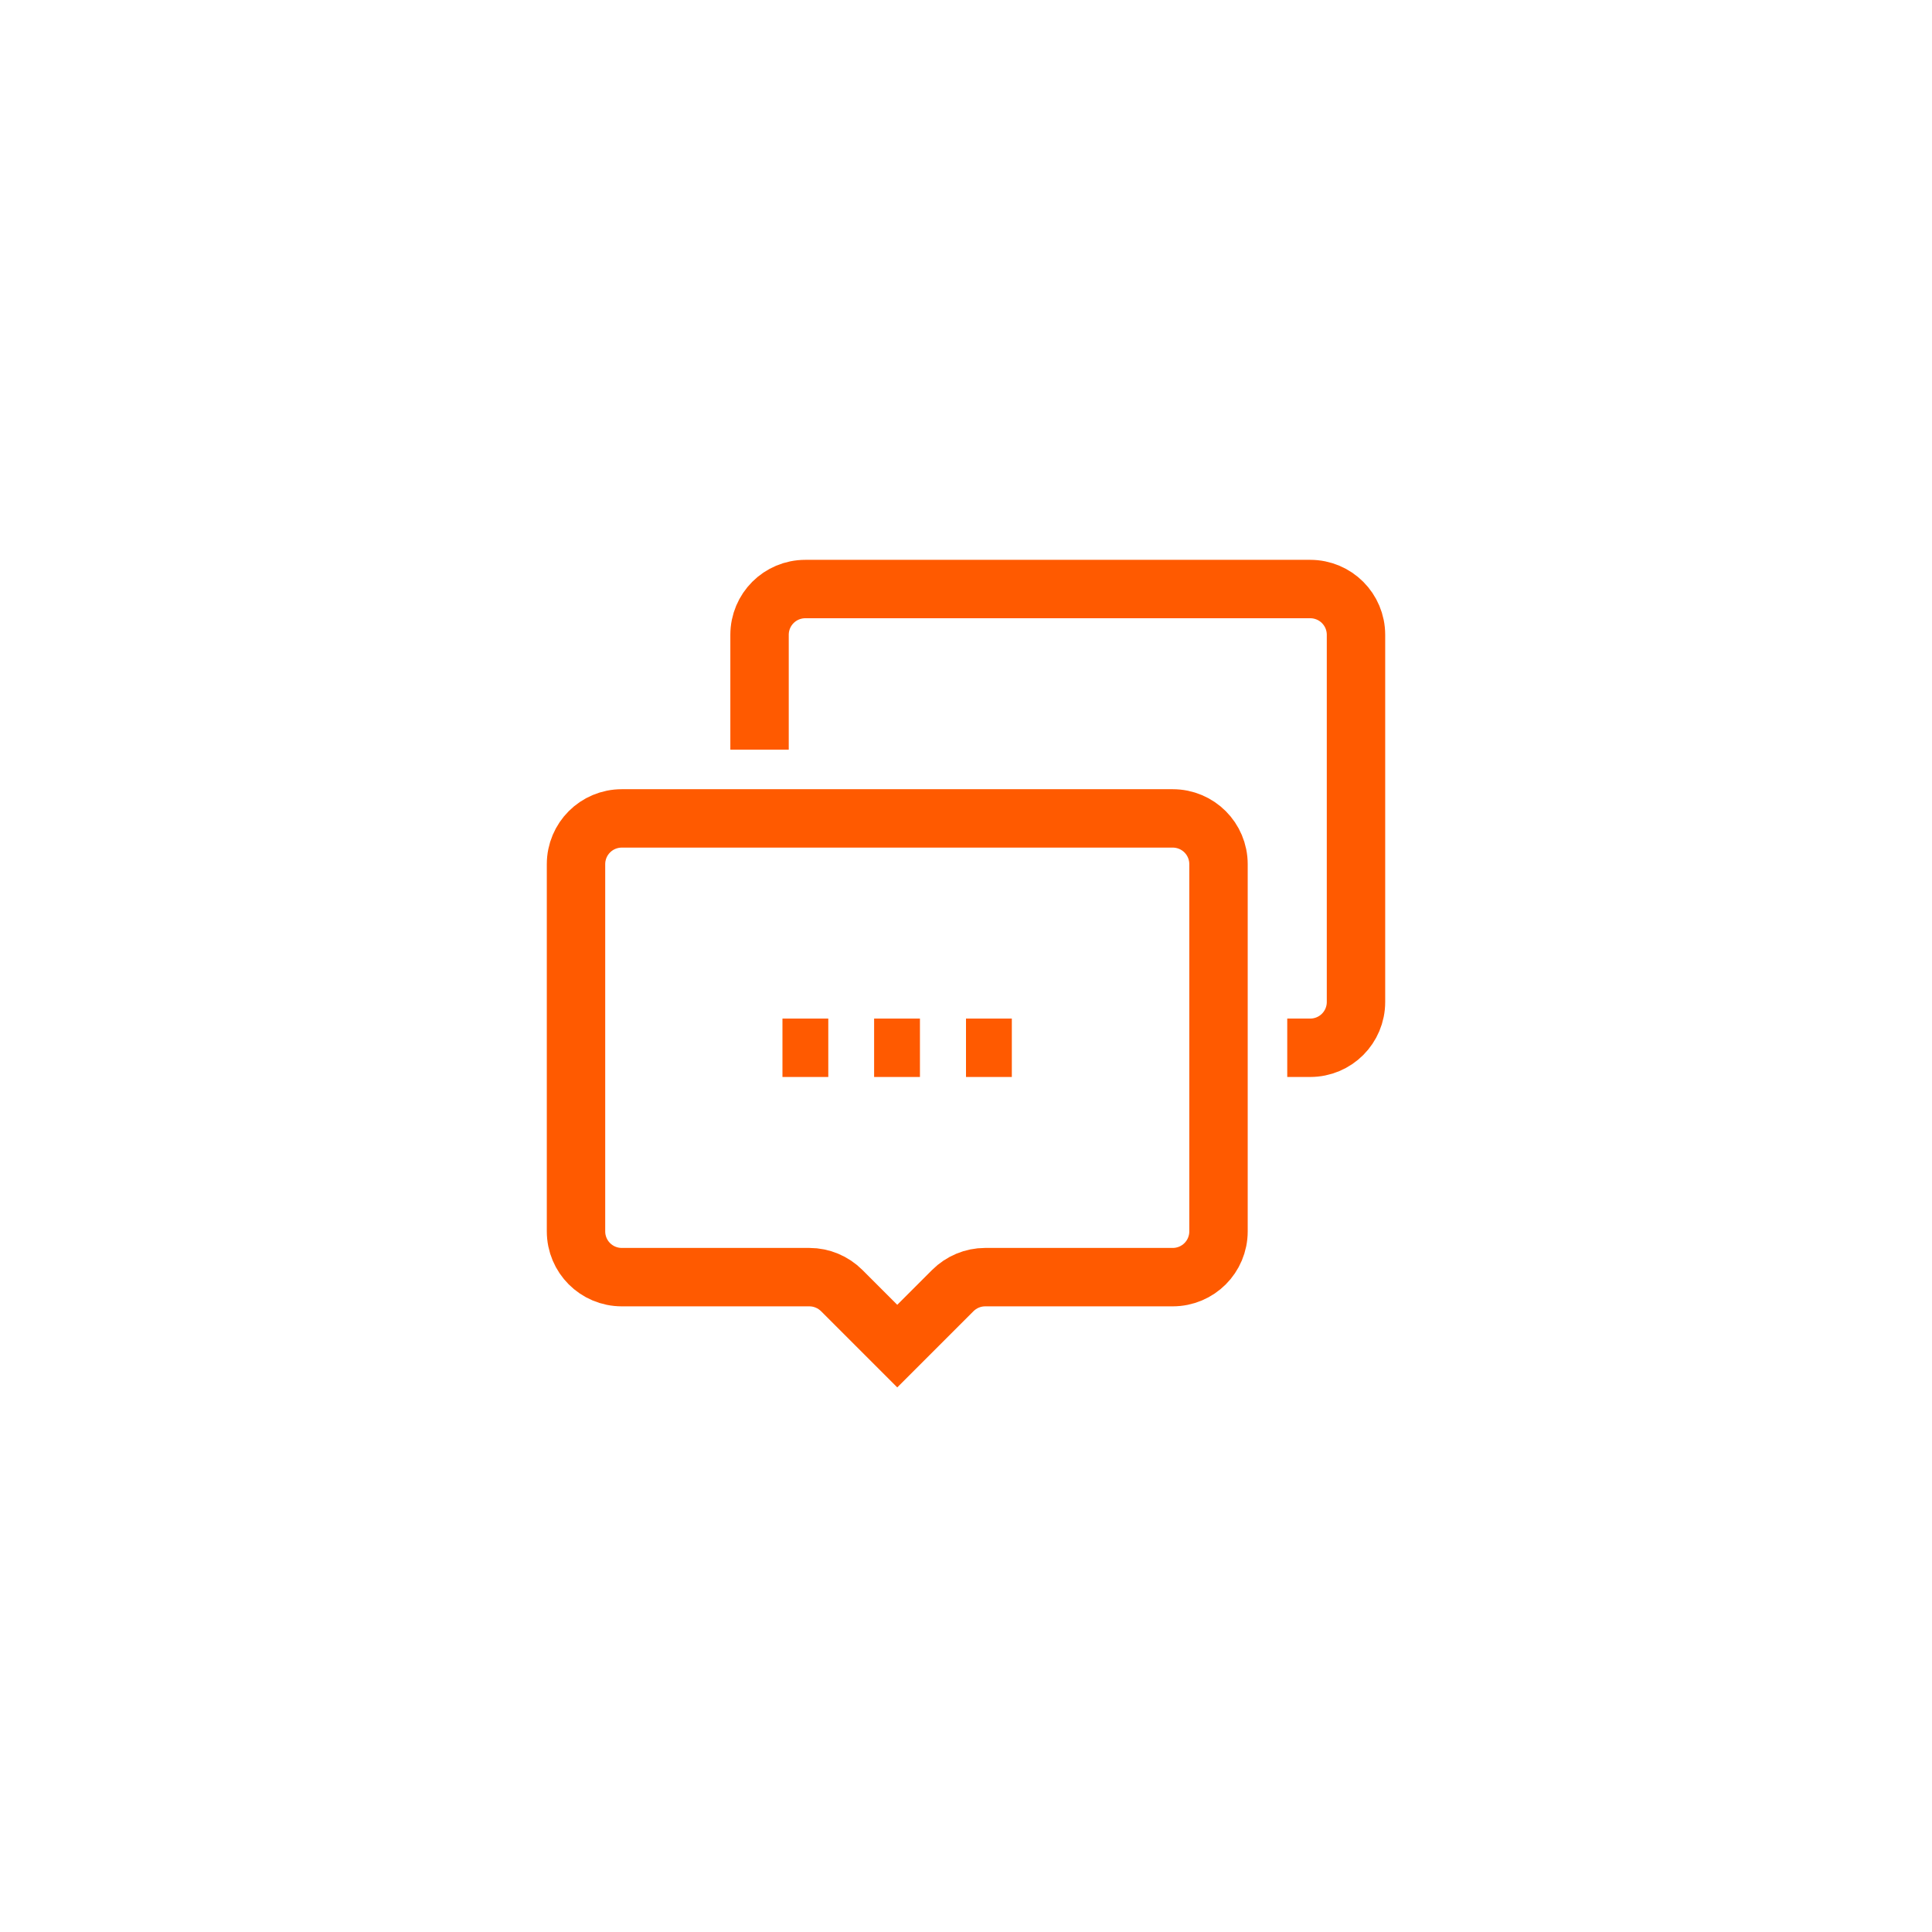 <?xml version="1.0" encoding="UTF-8"?>
<svg id="Layer_1" data-name="Layer 1" xmlns="http://www.w3.org/2000/svg" width="1.19in" height="1.19in" viewBox="0 0 86 86">
  <defs>
    <style>
      .cls-1 {
        fill: none;
        stroke: #ff5a00;
        stroke-width: 2.6px;
      }
    </style>
  </defs>
  <path class="cls-1" d="M33.81,33.37v-5.11c0-1.13.91-2.04,2.04-2.04h22.47c1.13,0,2.04.91,2.04,2.04v16.34c0,1.13-.91,2.04-2.04,2.04h-1.02"/>
  <path class="cls-1" d="M27.68,36.43c-1.13,0-2.04.91-2.04,2.04v16.34c0,1.13.91,2.04,2.04,2.04h8.35c.54,0,1.06.22,1.44.6l2.47,2.47,2.47-2.47c.38-.38.9-.6,1.44-.6h8.35c1.13,0,2.04-.91,2.04-2.04v-16.34c0-1.13-.91-2.04-2.04-2.04h-24.51Z"/>
  <path class="cls-1" d="M38.91,46.64h2.04M43,46.64h2.04M34.83,46.64h2.04"/>
</svg>